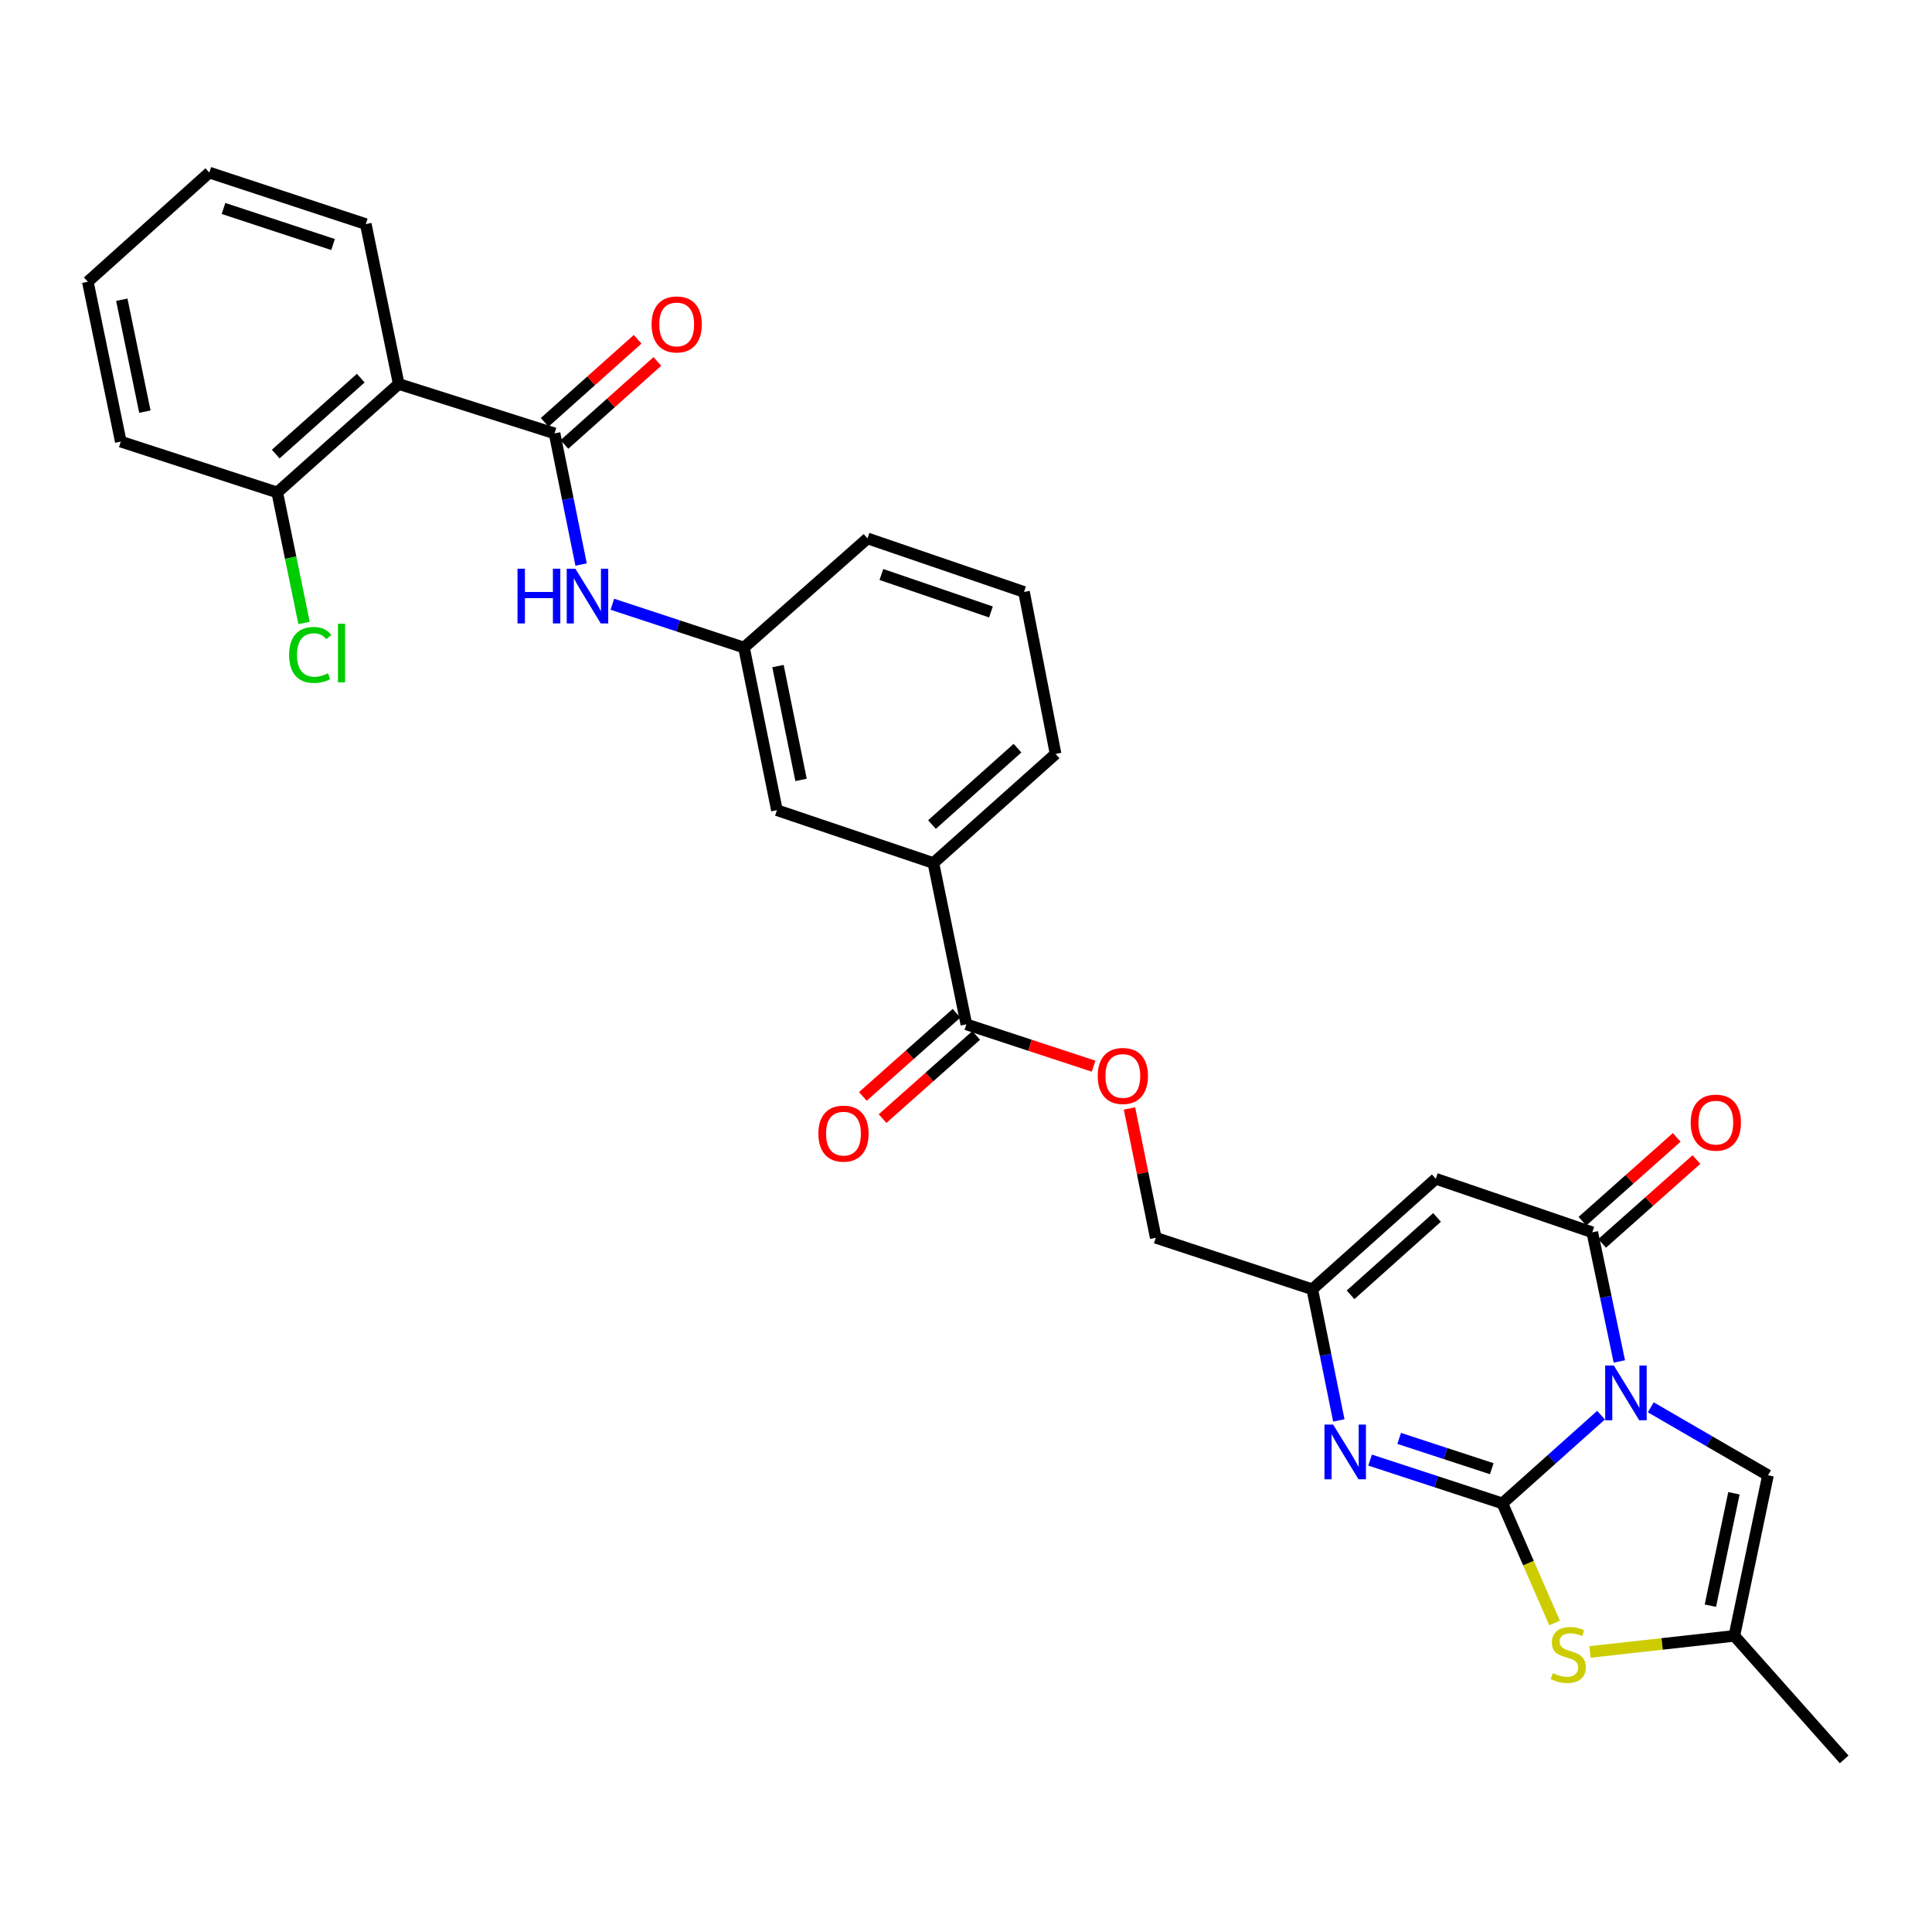 <?xml version='1.0' encoding='iso-8859-1'?>
<svg version='1.1' baseProfile='full'
              xmlns='http://www.w3.org/2000/svg'
                      xmlns:rdkit='http://www.rdkit.org/xml'
                      xmlns:xlink='http://www.w3.org/1999/xlink'
                  xml:space='preserve'
width='1000px' height='1000px' viewBox='0 0 1000 1000'>
<!-- END OF HEADER -->
<rect style='opacity:1.0;fill:#FFFFFF;stroke:none' width='1000' height='1000' x='0' y='0'> </rect>
<path class='bond-0' d='M 828.694,732.486 L 803.162,755.318' style='fill:none;fill-rule:evenodd;stroke:#0000FF;stroke-width:6px;stroke-linecap:butt;stroke-linejoin:miter;stroke-opacity:1' />
<path class='bond-0' d='M 803.162,755.318 L 777.63,778.15' style='fill:none;fill-rule:evenodd;stroke:#000000;stroke-width:6px;stroke-linecap:butt;stroke-linejoin:miter;stroke-opacity:1' />
<path class='bond-1' d='M 838.166,704.68 L 831.162,671.259' style='fill:none;fill-rule:evenodd;stroke:#0000FF;stroke-width:6px;stroke-linecap:butt;stroke-linejoin:miter;stroke-opacity:1' />
<path class='bond-1' d='M 831.162,671.259 L 824.159,637.839' style='fill:none;fill-rule:evenodd;stroke:#000000;stroke-width:6px;stroke-linecap:butt;stroke-linejoin:miter;stroke-opacity:1' />
<path class='bond-6' d='M 854.443,728.422 L 884.777,746.009' style='fill:none;fill-rule:evenodd;stroke:#0000FF;stroke-width:6px;stroke-linecap:butt;stroke-linejoin:miter;stroke-opacity:1' />
<path class='bond-6' d='M 884.777,746.009 L 915.111,763.595' style='fill:none;fill-rule:evenodd;stroke:#000000;stroke-width:6px;stroke-linecap:butt;stroke-linejoin:miter;stroke-opacity:1' />
<path class='bond-2' d='M 777.63,778.15 L 743.394,766.944' style='fill:none;fill-rule:evenodd;stroke:#000000;stroke-width:6px;stroke-linecap:butt;stroke-linejoin:miter;stroke-opacity:1' />
<path class='bond-2' d='M 743.394,766.944 L 709.159,755.738' style='fill:none;fill-rule:evenodd;stroke:#0000FF;stroke-width:6px;stroke-linecap:butt;stroke-linejoin:miter;stroke-opacity:1' />
<path class='bond-2' d='M 772.134,760.202 L 748.169,752.358' style='fill:none;fill-rule:evenodd;stroke:#000000;stroke-width:6px;stroke-linecap:butt;stroke-linejoin:miter;stroke-opacity:1' />
<path class='bond-2' d='M 748.169,752.358 L 724.204,744.514' style='fill:none;fill-rule:evenodd;stroke:#0000FF;stroke-width:6px;stroke-linecap:butt;stroke-linejoin:miter;stroke-opacity:1' />
<path class='bond-4' d='M 777.63,778.15 L 791.137,809.101' style='fill:none;fill-rule:evenodd;stroke:#000000;stroke-width:6px;stroke-linecap:butt;stroke-linejoin:miter;stroke-opacity:1' />
<path class='bond-4' d='M 791.137,809.101 L 804.644,840.052' style='fill:none;fill-rule:evenodd;stroke:#CCCC00;stroke-width:6px;stroke-linecap:butt;stroke-linejoin:miter;stroke-opacity:1' />
<path class='bond-3' d='M 824.159,637.839 L 743.166,610.128' style='fill:none;fill-rule:evenodd;stroke:#000000;stroke-width:6px;stroke-linecap:butt;stroke-linejoin:miter;stroke-opacity:1' />
<path class='bond-13' d='M 829.257,643.574 L 853.662,621.88' style='fill:none;fill-rule:evenodd;stroke:#000000;stroke-width:6px;stroke-linecap:butt;stroke-linejoin:miter;stroke-opacity:1' />
<path class='bond-13' d='M 853.662,621.88 L 878.067,600.186' style='fill:none;fill-rule:evenodd;stroke:#FF0000;stroke-width:6px;stroke-linecap:butt;stroke-linejoin:miter;stroke-opacity:1' />
<path class='bond-13' d='M 819.061,632.103 L 843.465,610.409' style='fill:none;fill-rule:evenodd;stroke:#000000;stroke-width:6px;stroke-linecap:butt;stroke-linejoin:miter;stroke-opacity:1' />
<path class='bond-13' d='M 843.465,610.409 L 867.87,588.715' style='fill:none;fill-rule:evenodd;stroke:#FF0000;stroke-width:6px;stroke-linecap:butt;stroke-linejoin:miter;stroke-opacity:1' />
<path class='bond-31' d='M 692.978,735.215 L 686.106,701.273' style='fill:none;fill-rule:evenodd;stroke:#0000FF;stroke-width:6px;stroke-linecap:butt;stroke-linejoin:miter;stroke-opacity:1' />
<path class='bond-31' d='M 686.106,701.273 L 679.235,667.332' style='fill:none;fill-rule:evenodd;stroke:#000000;stroke-width:6px;stroke-linecap:butt;stroke-linejoin:miter;stroke-opacity:1' />
<path class='bond-8' d='M 743.166,610.128 L 679.235,667.332' style='fill:none;fill-rule:evenodd;stroke:#000000;stroke-width:6px;stroke-linecap:butt;stroke-linejoin:miter;stroke-opacity:1' />
<path class='bond-8' d='M 743.81,630.146 L 699.058,670.189' style='fill:none;fill-rule:evenodd;stroke:#000000;stroke-width:6px;stroke-linecap:butt;stroke-linejoin:miter;stroke-opacity:1' />
<path class='bond-30' d='M 822.978,855.05 L 860.339,850.885' style='fill:none;fill-rule:evenodd;stroke:#CCCC00;stroke-width:6px;stroke-linecap:butt;stroke-linejoin:miter;stroke-opacity:1' />
<path class='bond-30' d='M 860.339,850.885 L 897.7,846.72' style='fill:none;fill-rule:evenodd;stroke:#000000;stroke-width:6px;stroke-linecap:butt;stroke-linejoin:miter;stroke-opacity:1' />
<path class='bond-5' d='M 287.035,224.323 L 293.906,258.268' style='fill:none;fill-rule:evenodd;stroke:#000000;stroke-width:6px;stroke-linecap:butt;stroke-linejoin:miter;stroke-opacity:1' />
<path class='bond-5' d='M 293.906,258.268 L 300.778,292.214' style='fill:none;fill-rule:evenodd;stroke:#0000FF;stroke-width:6px;stroke-linecap:butt;stroke-linejoin:miter;stroke-opacity:1' />
<path class='bond-7' d='M 287.035,224.323 L 206.374,198.752' style='fill:none;fill-rule:evenodd;stroke:#000000;stroke-width:6px;stroke-linecap:butt;stroke-linejoin:miter;stroke-opacity:1' />
<path class='bond-16' d='M 292.147,230.045 L 316.199,208.559' style='fill:none;fill-rule:evenodd;stroke:#000000;stroke-width:6px;stroke-linecap:butt;stroke-linejoin:miter;stroke-opacity:1' />
<path class='bond-16' d='M 316.199,208.559 L 340.251,187.073' style='fill:none;fill-rule:evenodd;stroke:#FF0000;stroke-width:6px;stroke-linecap:butt;stroke-linejoin:miter;stroke-opacity:1' />
<path class='bond-16' d='M 281.922,218.6 L 305.974,197.113' style='fill:none;fill-rule:evenodd;stroke:#000000;stroke-width:6px;stroke-linecap:butt;stroke-linejoin:miter;stroke-opacity:1' />
<path class='bond-16' d='M 305.974,197.113 L 330.027,175.627' style='fill:none;fill-rule:evenodd;stroke:#FF0000;stroke-width:6px;stroke-linecap:butt;stroke-linejoin:miter;stroke-opacity:1' />
<path class='bond-9' d='M 915.111,763.595 L 897.7,846.72' style='fill:none;fill-rule:evenodd;stroke:#000000;stroke-width:6px;stroke-linecap:butt;stroke-linejoin:miter;stroke-opacity:1' />
<path class='bond-9' d='M 897.477,772.918 L 885.29,831.105' style='fill:none;fill-rule:evenodd;stroke:#000000;stroke-width:6px;stroke-linecap:butt;stroke-linejoin:miter;stroke-opacity:1' />
<path class='bond-15' d='M 206.374,198.752 L 143.509,254.89' style='fill:none;fill-rule:evenodd;stroke:#000000;stroke-width:6px;stroke-linecap:butt;stroke-linejoin:miter;stroke-opacity:1' />
<path class='bond-15' d='M 186.722,195.725 L 142.716,235.022' style='fill:none;fill-rule:evenodd;stroke:#000000;stroke-width:6px;stroke-linecap:butt;stroke-linejoin:miter;stroke-opacity:1' />
<path class='bond-22' d='M 206.374,198.752 L 189.33,115.985' style='fill:none;fill-rule:evenodd;stroke:#000000;stroke-width:6px;stroke-linecap:butt;stroke-linejoin:miter;stroke-opacity:1' />
<path class='bond-20' d='M 679.235,667.332 L 598.225,640.678' style='fill:none;fill-rule:evenodd;stroke:#000000;stroke-width:6px;stroke-linecap:butt;stroke-linejoin:miter;stroke-opacity:1' />
<path class='bond-23' d='M 897.7,846.72 L 954.545,910.668' style='fill:none;fill-rule:evenodd;stroke:#000000;stroke-width:6px;stroke-linecap:butt;stroke-linejoin:miter;stroke-opacity:1' />
<path class='bond-10' d='M 500.188,530.201 L 533.118,541.027' style='fill:none;fill-rule:evenodd;stroke:#000000;stroke-width:6px;stroke-linecap:butt;stroke-linejoin:miter;stroke-opacity:1' />
<path class='bond-10' d='M 533.118,541.027 L 566.049,551.854' style='fill:none;fill-rule:evenodd;stroke:#FF0000;stroke-width:6px;stroke-linecap:butt;stroke-linejoin:miter;stroke-opacity:1' />
<path class='bond-12' d='M 500.188,530.201 L 483.126,446.701' style='fill:none;fill-rule:evenodd;stroke:#000000;stroke-width:6px;stroke-linecap:butt;stroke-linejoin:miter;stroke-opacity:1' />
<path class='bond-19' d='M 495.092,524.463 L 470.856,545.986' style='fill:none;fill-rule:evenodd;stroke:#000000;stroke-width:6px;stroke-linecap:butt;stroke-linejoin:miter;stroke-opacity:1' />
<path class='bond-19' d='M 470.856,545.986 L 446.62,567.509' style='fill:none;fill-rule:evenodd;stroke:#FF0000;stroke-width:6px;stroke-linecap:butt;stroke-linejoin:miter;stroke-opacity:1' />
<path class='bond-19' d='M 505.283,535.939 L 481.047,557.462' style='fill:none;fill-rule:evenodd;stroke:#000000;stroke-width:6px;stroke-linecap:butt;stroke-linejoin:miter;stroke-opacity:1' />
<path class='bond-19' d='M 481.047,557.462 L 456.811,578.985' style='fill:none;fill-rule:evenodd;stroke:#FF0000;stroke-width:6px;stroke-linecap:butt;stroke-linejoin:miter;stroke-opacity:1' />
<path class='bond-11' d='M 316.951,312.756 L 351.02,323.966' style='fill:none;fill-rule:evenodd;stroke:#0000FF;stroke-width:6px;stroke-linecap:butt;stroke-linejoin:miter;stroke-opacity:1' />
<path class='bond-11' d='M 351.02,323.966 L 385.089,335.175' style='fill:none;fill-rule:evenodd;stroke:#000000;stroke-width:6px;stroke-linecap:butt;stroke-linejoin:miter;stroke-opacity:1' />
<path class='bond-18' d='M 483.126,446.701 L 402.133,419.357' style='fill:none;fill-rule:evenodd;stroke:#000000;stroke-width:6px;stroke-linecap:butt;stroke-linejoin:miter;stroke-opacity:1' />
<path class='bond-24' d='M 483.126,446.701 L 546.367,390.23' style='fill:none;fill-rule:evenodd;stroke:#000000;stroke-width:6px;stroke-linecap:butt;stroke-linejoin:miter;stroke-opacity:1' />
<path class='bond-24' d='M 482.39,426.783 L 526.658,387.253' style='fill:none;fill-rule:evenodd;stroke:#000000;stroke-width:6px;stroke-linecap:butt;stroke-linejoin:miter;stroke-opacity:1' />
<path class='bond-14' d='M 584.616,573.728 L 591.42,607.203' style='fill:none;fill-rule:evenodd;stroke:#FF0000;stroke-width:6px;stroke-linecap:butt;stroke-linejoin:miter;stroke-opacity:1' />
<path class='bond-14' d='M 591.42,607.203 L 598.225,640.678' style='fill:none;fill-rule:evenodd;stroke:#000000;stroke-width:6px;stroke-linecap:butt;stroke-linejoin:miter;stroke-opacity:1' />
<path class='bond-21' d='M 143.509,254.89 L 150.44,288.661' style='fill:none;fill-rule:evenodd;stroke:#000000;stroke-width:6px;stroke-linecap:butt;stroke-linejoin:miter;stroke-opacity:1' />
<path class='bond-21' d='M 150.44,288.661 L 157.372,322.433' style='fill:none;fill-rule:evenodd;stroke:#00CC00;stroke-width:6px;stroke-linecap:butt;stroke-linejoin:miter;stroke-opacity:1' />
<path class='bond-27' d='M 143.509,254.89 L 62.516,228.577' style='fill:none;fill-rule:evenodd;stroke:#000000;stroke-width:6px;stroke-linecap:butt;stroke-linejoin:miter;stroke-opacity:1' />
<path class='bond-17' d='M 385.089,335.175 L 402.133,419.357' style='fill:none;fill-rule:evenodd;stroke:#000000;stroke-width:6px;stroke-linecap:butt;stroke-linejoin:miter;stroke-opacity:1' />
<path class='bond-17' d='M 402.688,344.757 L 414.619,403.684' style='fill:none;fill-rule:evenodd;stroke:#000000;stroke-width:6px;stroke-linecap:butt;stroke-linejoin:miter;stroke-opacity:1' />
<path class='bond-32' d='M 385.089,335.175 L 449.02,278.679' style='fill:none;fill-rule:evenodd;stroke:#000000;stroke-width:6px;stroke-linecap:butt;stroke-linejoin:miter;stroke-opacity:1' />
<path class='bond-28' d='M 189.33,115.985 L 108.337,89.332' style='fill:none;fill-rule:evenodd;stroke:#000000;stroke-width:6px;stroke-linecap:butt;stroke-linejoin:miter;stroke-opacity:1' />
<path class='bond-28' d='M 172.383,126.566 L 115.688,107.908' style='fill:none;fill-rule:evenodd;stroke:#000000;stroke-width:6px;stroke-linecap:butt;stroke-linejoin:miter;stroke-opacity:1' />
<path class='bond-25' d='M 546.367,390.23 L 530.03,306.39' style='fill:none;fill-rule:evenodd;stroke:#000000;stroke-width:6px;stroke-linecap:butt;stroke-linejoin:miter;stroke-opacity:1' />
<path class='bond-26' d='M 530.03,306.39 L 449.02,278.679' style='fill:none;fill-rule:evenodd;stroke:#000000;stroke-width:6px;stroke-linecap:butt;stroke-linejoin:miter;stroke-opacity:1' />
<path class='bond-26' d='M 512.911,316.755 L 456.204,297.357' style='fill:none;fill-rule:evenodd;stroke:#000000;stroke-width:6px;stroke-linecap:butt;stroke-linejoin:miter;stroke-opacity:1' />
<path class='bond-33' d='M 62.516,228.577 L 45.455,145.828' style='fill:none;fill-rule:evenodd;stroke:#000000;stroke-width:6px;stroke-linecap:butt;stroke-linejoin:miter;stroke-opacity:1' />
<path class='bond-33' d='M 74.988,213.066 L 63.045,155.141' style='fill:none;fill-rule:evenodd;stroke:#000000;stroke-width:6px;stroke-linecap:butt;stroke-linejoin:miter;stroke-opacity:1' />
<path class='bond-29' d='M 108.337,89.332 L 45.455,145.828' style='fill:none;fill-rule:evenodd;stroke:#000000;stroke-width:6px;stroke-linecap:butt;stroke-linejoin:miter;stroke-opacity:1' />
<path  class='atom-0' d='M 835.318 706.803
L 844.598 721.803
Q 845.518 723.283, 846.998 725.963
Q 848.478 728.643, 848.558 728.803
L 848.558 706.803
L 852.318 706.803
L 852.318 735.123
L 848.438 735.123
L 838.478 718.723
Q 837.318 716.803, 836.078 714.603
Q 834.878 712.403, 834.518 711.723
L 834.518 735.123
L 830.838 735.123
L 830.838 706.803
L 835.318 706.803
' fill='#0000FF'/>
<path  class='atom-3' d='M 690.019 737.362
L 699.299 752.362
Q 700.219 753.842, 701.699 756.522
Q 703.179 759.202, 703.259 759.362
L 703.259 737.362
L 707.019 737.362
L 707.019 765.682
L 703.139 765.682
L 693.179 749.282
Q 692.019 747.362, 690.779 745.162
Q 689.579 742.962, 689.219 742.282
L 689.219 765.682
L 685.539 765.682
L 685.539 737.362
L 690.019 737.362
' fill='#0000FF'/>
<path  class='atom-5' d='M 803.736 866.024
Q 804.056 866.144, 805.376 866.704
Q 806.696 867.264, 808.136 867.624
Q 809.616 867.944, 811.056 867.944
Q 813.736 867.944, 815.296 866.664
Q 816.856 865.344, 816.856 863.064
Q 816.856 861.504, 816.056 860.544
Q 815.296 859.584, 814.096 859.064
Q 812.896 858.544, 810.896 857.944
Q 808.376 857.184, 806.856 856.464
Q 805.376 855.744, 804.296 854.224
Q 803.256 852.704, 803.256 850.144
Q 803.256 846.584, 805.656 844.384
Q 808.096 842.184, 812.896 842.184
Q 816.176 842.184, 819.896 843.744
L 818.976 846.824
Q 815.576 845.424, 813.016 845.424
Q 810.256 845.424, 808.736 846.584
Q 807.216 847.704, 807.256 849.664
Q 807.256 851.184, 808.016 852.104
Q 808.816 853.024, 809.936 853.544
Q 811.096 854.064, 813.016 854.664
Q 815.576 855.464, 817.096 856.264
Q 818.616 857.064, 819.696 858.704
Q 820.816 860.304, 820.816 863.064
Q 820.816 866.984, 818.176 869.104
Q 815.576 871.184, 811.216 871.184
Q 808.696 871.184, 806.776 870.624
Q 804.896 870.104, 802.656 869.184
L 803.736 866.024
' fill='#CCCC00'/>
<path  class='atom-12' d='M 267.859 294.361
L 271.699 294.361
L 271.699 306.401
L 286.179 306.401
L 286.179 294.361
L 290.019 294.361
L 290.019 322.681
L 286.179 322.681
L 286.179 309.601
L 271.699 309.601
L 271.699 322.681
L 267.859 322.681
L 267.859 294.361
' fill='#0000FF'/>
<path  class='atom-12' d='M 297.819 294.361
L 307.099 309.361
Q 308.019 310.841, 309.499 313.521
Q 310.979 316.201, 311.059 316.361
L 311.059 294.361
L 314.819 294.361
L 314.819 322.681
L 310.939 322.681
L 300.979 306.281
Q 299.819 304.361, 298.579 302.161
Q 297.379 299.961, 297.019 299.281
L 297.019 322.681
L 293.339 322.681
L 293.339 294.361
L 297.819 294.361
' fill='#0000FF'/>
<path  class='atom-14' d='M 875.107 581.073
Q 875.107 574.273, 878.467 570.473
Q 881.827 566.673, 888.107 566.673
Q 894.387 566.673, 897.747 570.473
Q 901.107 574.273, 901.107 581.073
Q 901.107 587.953, 897.707 591.873
Q 894.307 595.753, 888.107 595.753
Q 881.867 595.753, 878.467 591.873
Q 875.107 587.993, 875.107 581.073
M 888.107 592.553
Q 892.427 592.553, 894.747 589.673
Q 897.107 586.753, 897.107 581.073
Q 897.107 575.513, 894.747 572.713
Q 892.427 569.873, 888.107 569.873
Q 883.787 569.873, 881.427 572.673
Q 879.107 575.473, 879.107 581.073
Q 879.107 586.793, 881.427 589.673
Q 883.787 592.553, 888.107 592.553
' fill='#FF0000'/>
<path  class='atom-15' d='M 568.18 556.909
Q 568.18 550.109, 571.54 546.309
Q 574.9 542.509, 581.18 542.509
Q 587.46 542.509, 590.82 546.309
Q 594.18 550.109, 594.18 556.909
Q 594.18 563.789, 590.78 567.709
Q 587.38 571.589, 581.18 571.589
Q 574.94 571.589, 571.54 567.709
Q 568.18 563.829, 568.18 556.909
M 581.18 568.389
Q 585.5 568.389, 587.82 565.509
Q 590.18 562.589, 590.18 556.909
Q 590.18 551.349, 587.82 548.549
Q 585.5 545.709, 581.18 545.709
Q 576.86 545.709, 574.5 548.509
Q 572.18 551.309, 572.18 556.909
Q 572.18 562.629, 574.5 565.509
Q 576.86 568.389, 581.18 568.389
' fill='#FF0000'/>
<path  class='atom-17' d='M 337.258 167.923
Q 337.258 161.123, 340.618 157.323
Q 343.978 153.523, 350.258 153.523
Q 356.538 153.523, 359.898 157.323
Q 363.258 161.123, 363.258 167.923
Q 363.258 174.803, 359.858 178.723
Q 356.458 182.603, 350.258 182.603
Q 344.018 182.603, 340.618 178.723
Q 337.258 174.843, 337.258 167.923
M 350.258 179.403
Q 354.578 179.403, 356.898 176.523
Q 359.258 173.603, 359.258 167.923
Q 359.258 162.363, 356.898 159.563
Q 354.578 156.723, 350.258 156.723
Q 345.938 156.723, 343.578 159.523
Q 341.258 162.323, 341.258 167.923
Q 341.258 173.643, 343.578 176.523
Q 345.938 179.403, 350.258 179.403
' fill='#FF0000'/>
<path  class='atom-20' d='M 423.589 586.76
Q 423.589 579.96, 426.949 576.16
Q 430.309 572.36, 436.589 572.36
Q 442.869 572.36, 446.229 576.16
Q 449.589 579.96, 449.589 586.76
Q 449.589 593.64, 446.189 597.56
Q 442.789 601.44, 436.589 601.44
Q 430.349 601.44, 426.949 597.56
Q 423.589 593.68, 423.589 586.76
M 436.589 598.24
Q 440.909 598.24, 443.229 595.36
Q 445.589 592.44, 445.589 586.76
Q 445.589 581.2, 443.229 578.4
Q 440.909 575.56, 436.589 575.56
Q 432.269 575.56, 429.909 578.36
Q 427.589 581.16, 427.589 586.76
Q 427.589 592.48, 429.909 595.36
Q 432.269 598.24, 436.589 598.24
' fill='#FF0000'/>
<path  class='atom-22' d='M 149.65 338.994
Q 149.65 331.954, 152.93 328.274
Q 156.25 324.554, 162.53 324.554
Q 168.37 324.554, 171.49 328.674
L 168.85 330.834
Q 166.57 327.834, 162.53 327.834
Q 158.25 327.834, 155.97 330.714
Q 153.73 333.554, 153.73 338.994
Q 153.73 344.594, 156.05 347.474
Q 158.41 350.354, 162.97 350.354
Q 166.09 350.354, 169.73 348.474
L 170.85 351.474
Q 169.37 352.434, 167.13 352.994
Q 164.89 353.554, 162.41 353.554
Q 156.25 353.554, 152.93 349.794
Q 149.65 346.034, 149.65 338.994
' fill='#00CC00'/>
<path  class='atom-22' d='M 174.93 322.834
L 178.61 322.834
L 178.61 353.194
L 174.93 353.194
L 174.93 322.834
' fill='#00CC00'/>
</svg>
